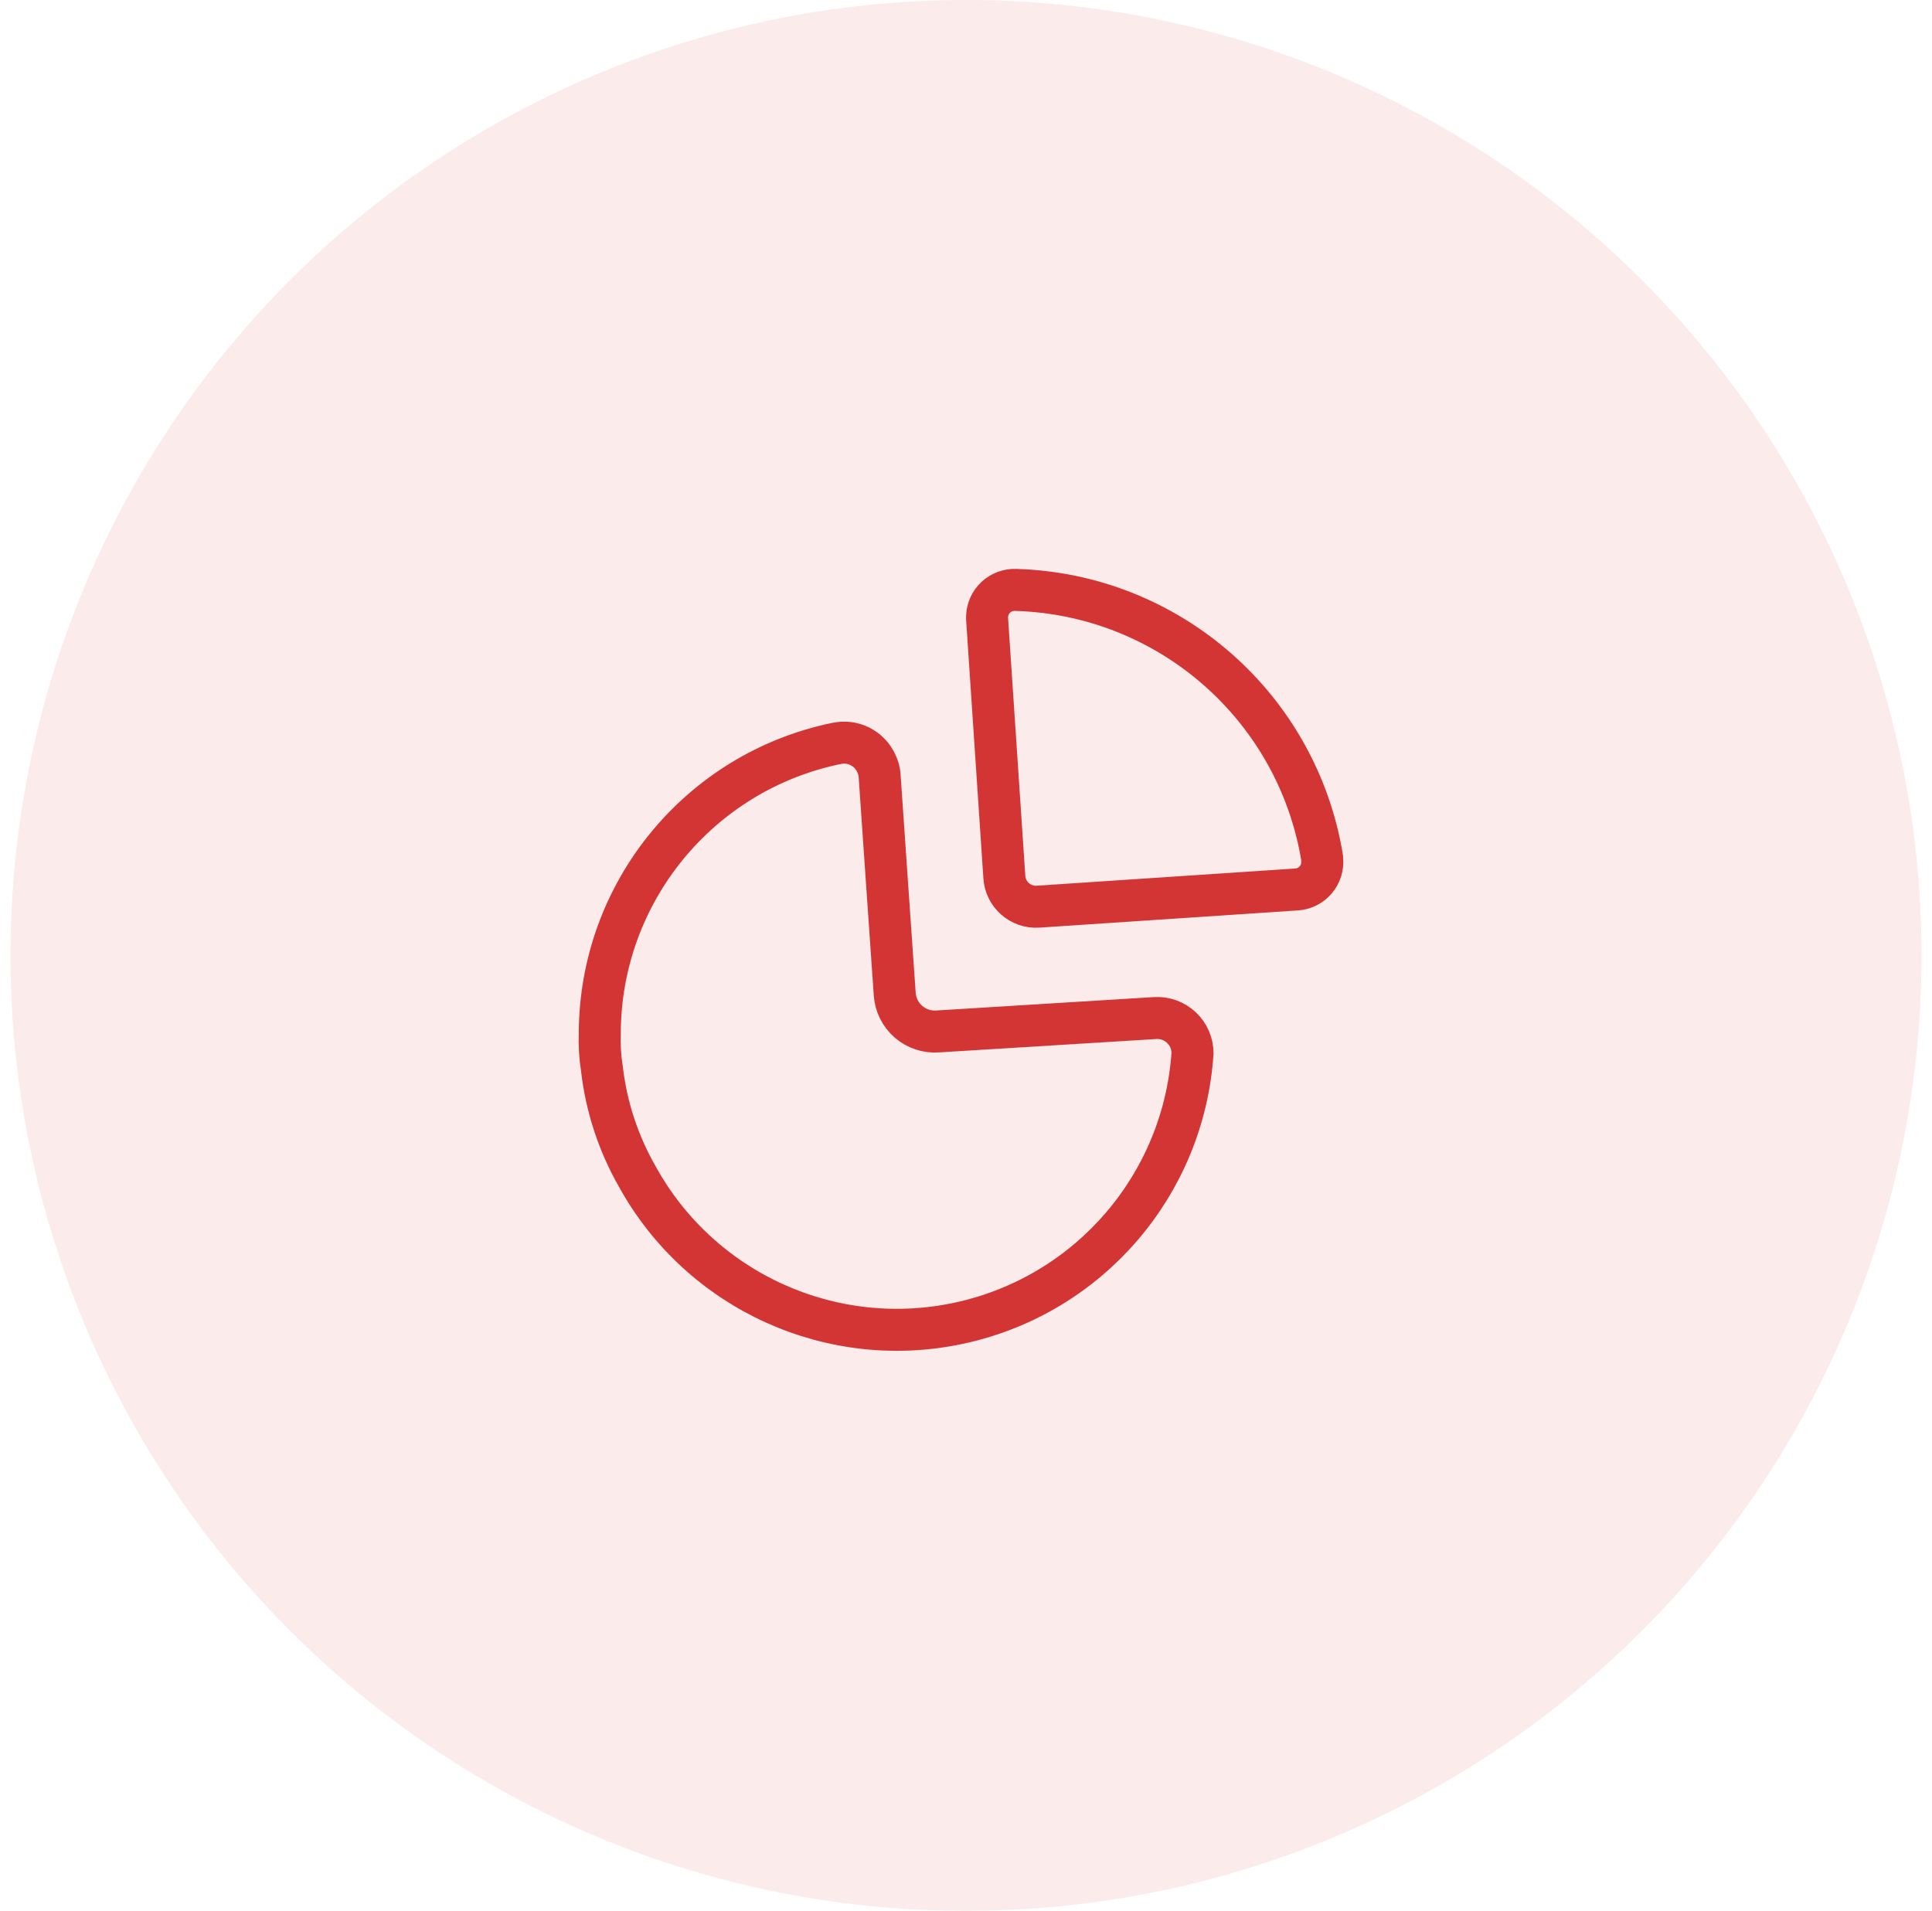 <svg width="92" height="91" viewBox="0 0 92 91" fill="none" xmlns="http://www.w3.org/2000/svg">
<g opacity="0.1" filter="url(#filter0_b_2680_49156)">
<circle cx="46" cy="45.5" r="45.5" fill="#D33535"/>
</g>
<path fill-rule="evenodd" clip-rule="evenodd" d="M62.963 40.88C61.791 33.669 55.666 28.304 48.363 28.093C48.016 28.079 47.678 28.204 47.423 28.44C47.168 28.676 47.017 29.004 47.004 29.351V29.351V29.469L47.826 41.769C47.88 42.597 48.592 43.227 49.42 43.179L61.755 42.357C62.102 42.331 62.425 42.168 62.652 41.903C62.879 41.639 62.99 41.294 62.963 40.947V40.88Z" stroke="#D33535" stroke-width="2" stroke-linecap="round" stroke-linejoin="round"/>
<path d="M39.821 35.41C40.605 35.228 41.408 35.63 41.734 36.366C41.819 36.539 41.87 36.727 41.885 36.92C42.053 39.303 42.405 44.522 42.606 47.341C42.641 47.849 42.876 48.322 43.26 48.656C43.645 48.99 44.146 49.157 44.654 49.12V49.12L55.008 48.482C55.47 48.454 55.923 48.619 56.26 48.937C56.597 49.254 56.787 49.697 56.786 50.16V50.16C56.367 56.413 51.875 61.639 45.757 62.994C39.638 64.349 33.359 61.507 30.34 56.017C29.438 54.437 28.867 52.689 28.661 50.882C28.573 50.327 28.54 49.765 28.561 49.204C28.578 42.527 33.268 36.773 39.804 35.41" stroke="#D33535" stroke-width="2" stroke-linecap="round" stroke-linejoin="round"/>
<defs>
<filter id="filter0_b_2680_49156" x="-13.5" y="-14" width="119" height="119" filterUnits="userSpaceOnUse" color-interpolation-filters="sRGB">
<feFlood flood-opacity="0" result="BackgroundImageFix"/>
<feGaussianBlur in="BackgroundImageFix" stdDeviation="7"/>
<feComposite in2="SourceAlpha" operator="in" result="effect1_backgroundBlur_2680_49156"/>
<feBlend mode="normal" in="SourceGraphic" in2="effect1_backgroundBlur_2680_49156" result="shape"/>
</filter>
</defs>
</svg>
